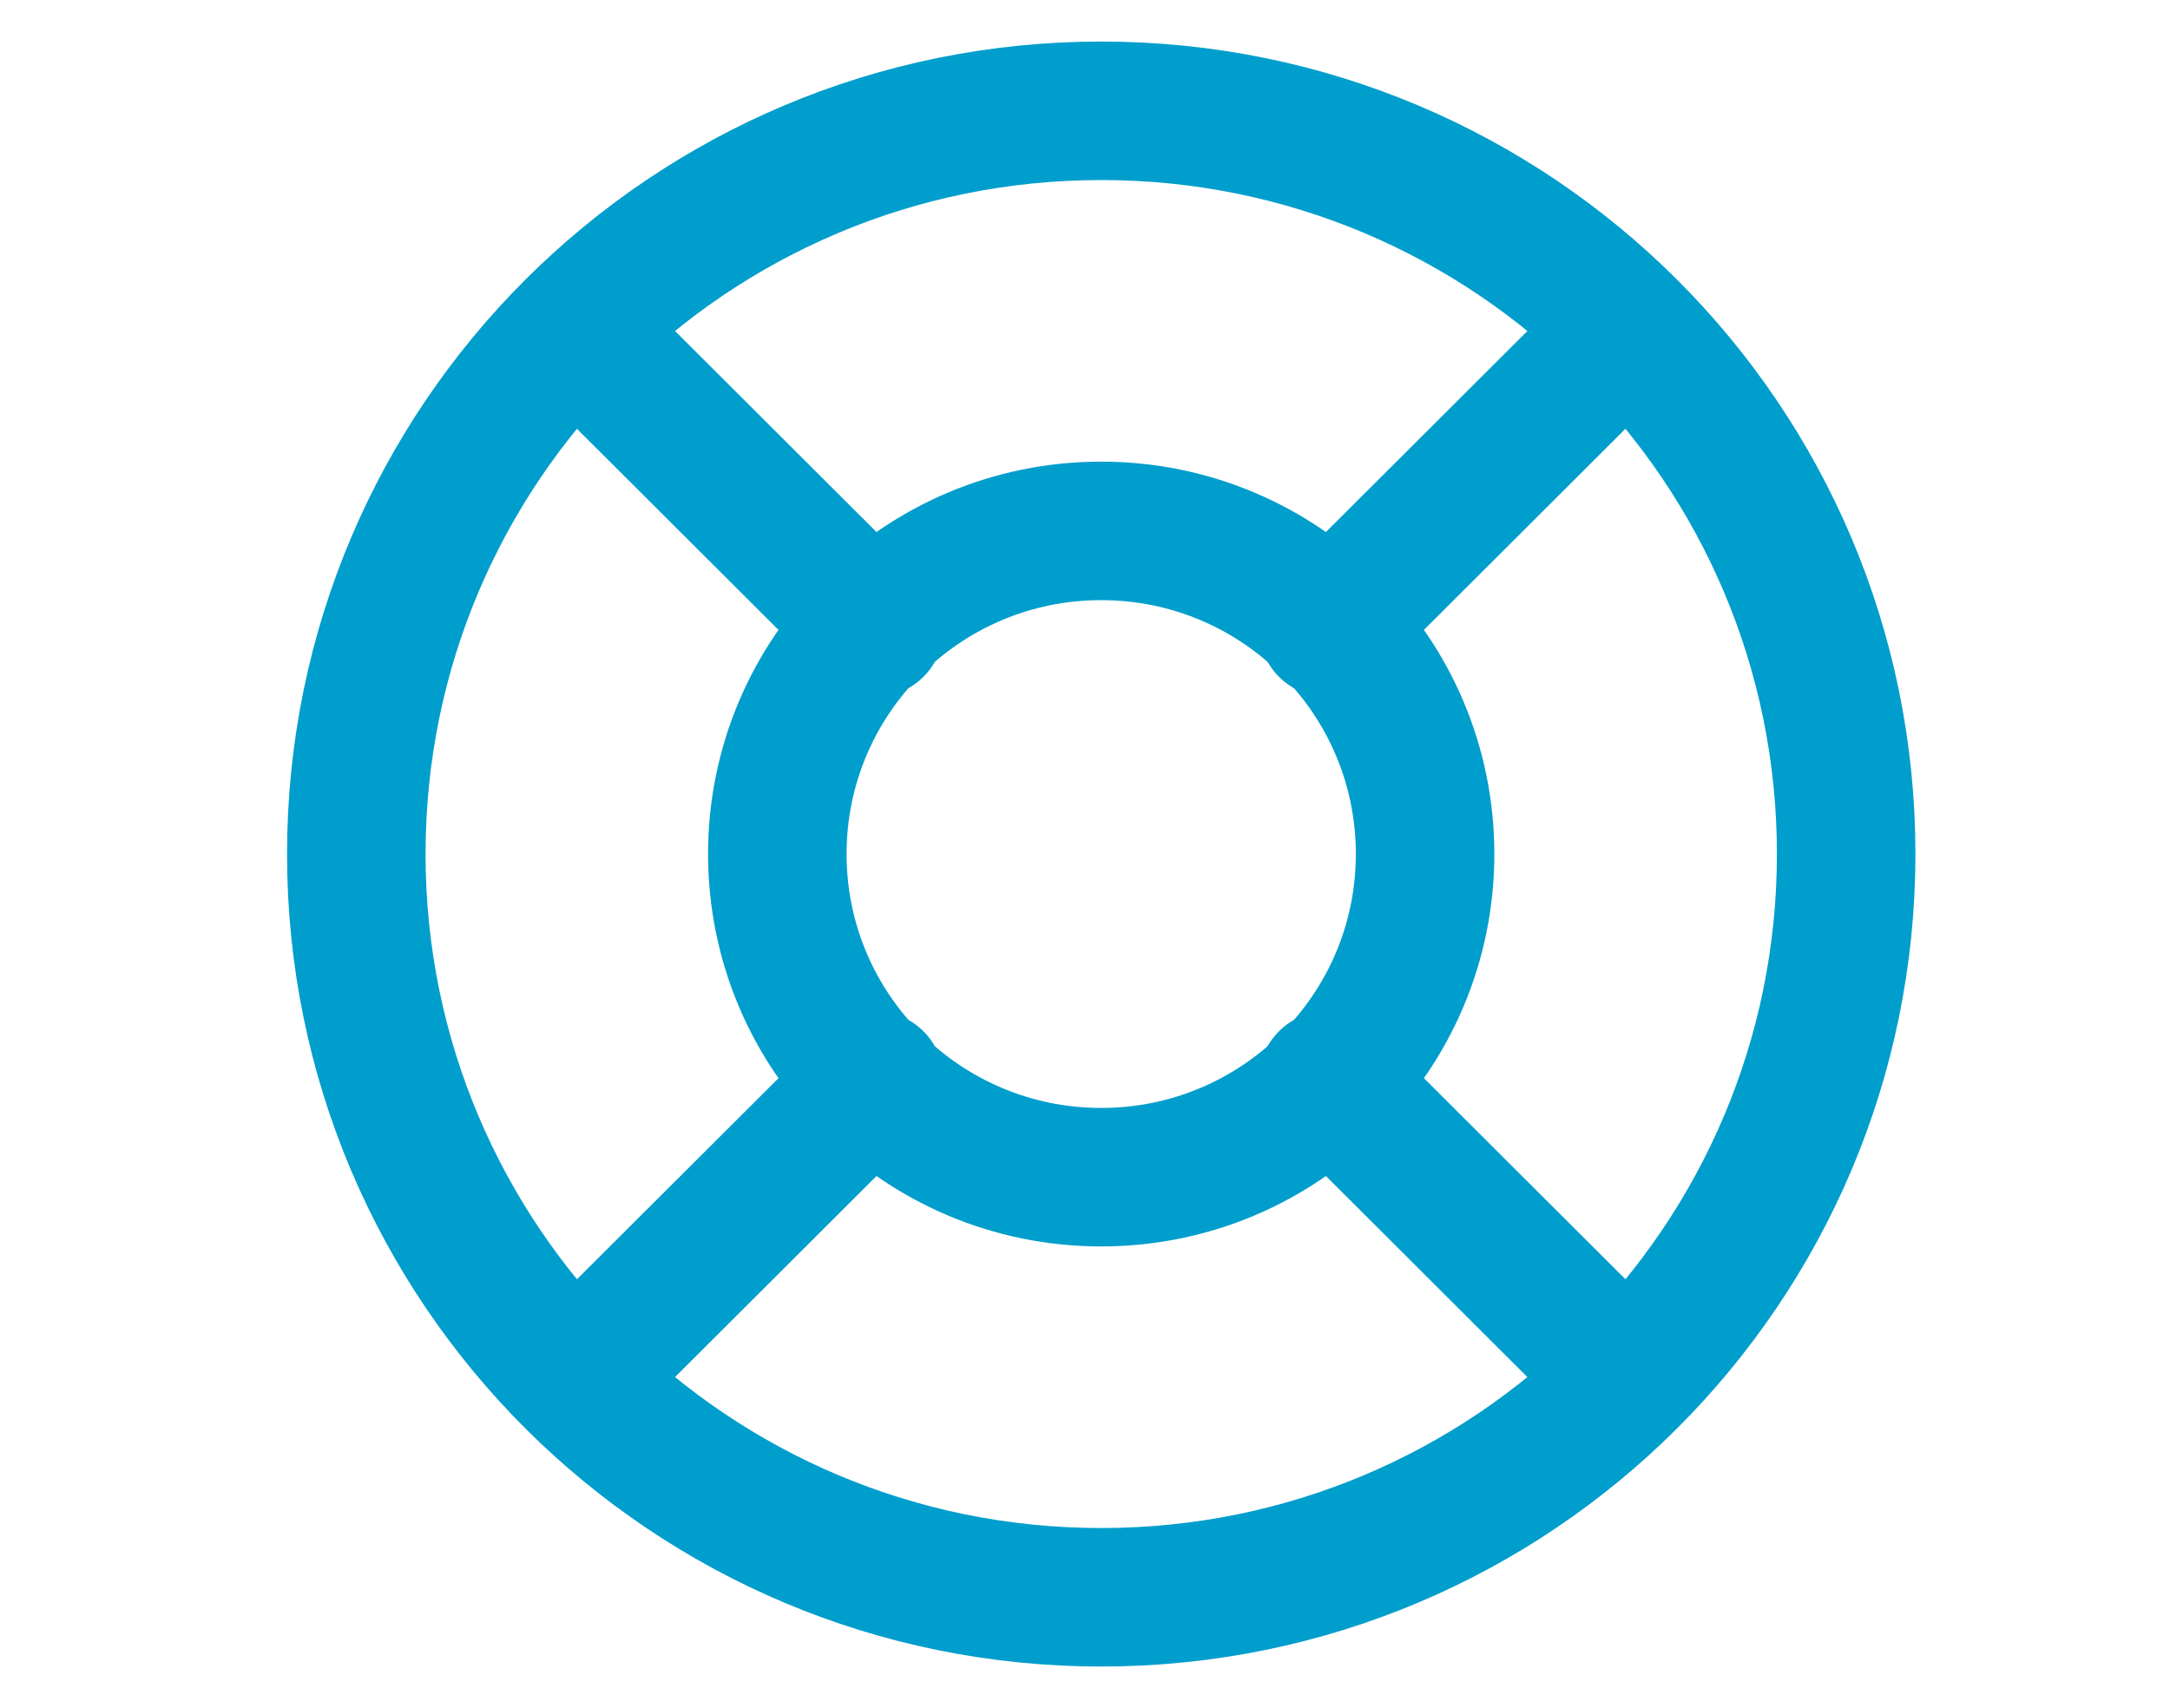 <svg width="47" height="37" viewBox="0 0 47 37" fill="none" xmlns="http://www.w3.org/2000/svg">
<path d="M23.851 25.5C27.725 25.5 30.866 22.366 30.866 18.5C30.866 14.634 27.725 11.5 23.851 11.5C19.977 11.5 16.836 14.634 16.836 18.5C16.836 22.366 19.977 25.5 23.851 25.5Z" stroke="#009ECC" stroke-width="3" stroke-linecap="round" stroke-linejoin="round"/>
<path d="M23.851 34.6C32.762 34.6 39.986 27.392 39.986 18.5C39.986 9.608 32.762 2.4 23.851 2.4C14.94 2.4 7.717 9.608 7.717 18.5C7.717 27.392 14.94 34.6 23.851 34.6Z" stroke="#009ECC" stroke-width="3" stroke-linecap="round" stroke-linejoin="round"/>
<path d="M28.762 23.4L35.075 29.7" stroke="#009ECC" stroke-width="3" stroke-linecap="round" stroke-linejoin="round"/>
<path d="M18.94 23.4L12.627 29.7" stroke="#009ECC" stroke-width="3" stroke-linecap="round" stroke-linejoin="round"/>
<path d="M12.627 7.3L18.94 13.6" stroke="#009ECC" stroke-width="3" stroke-linecap="round" stroke-linejoin="round"/>
<path d="M35.075 7.3L28.762 13.6" stroke="#009ECC" stroke-width="3" stroke-linecap="round" stroke-linejoin="round"/>
</svg>
